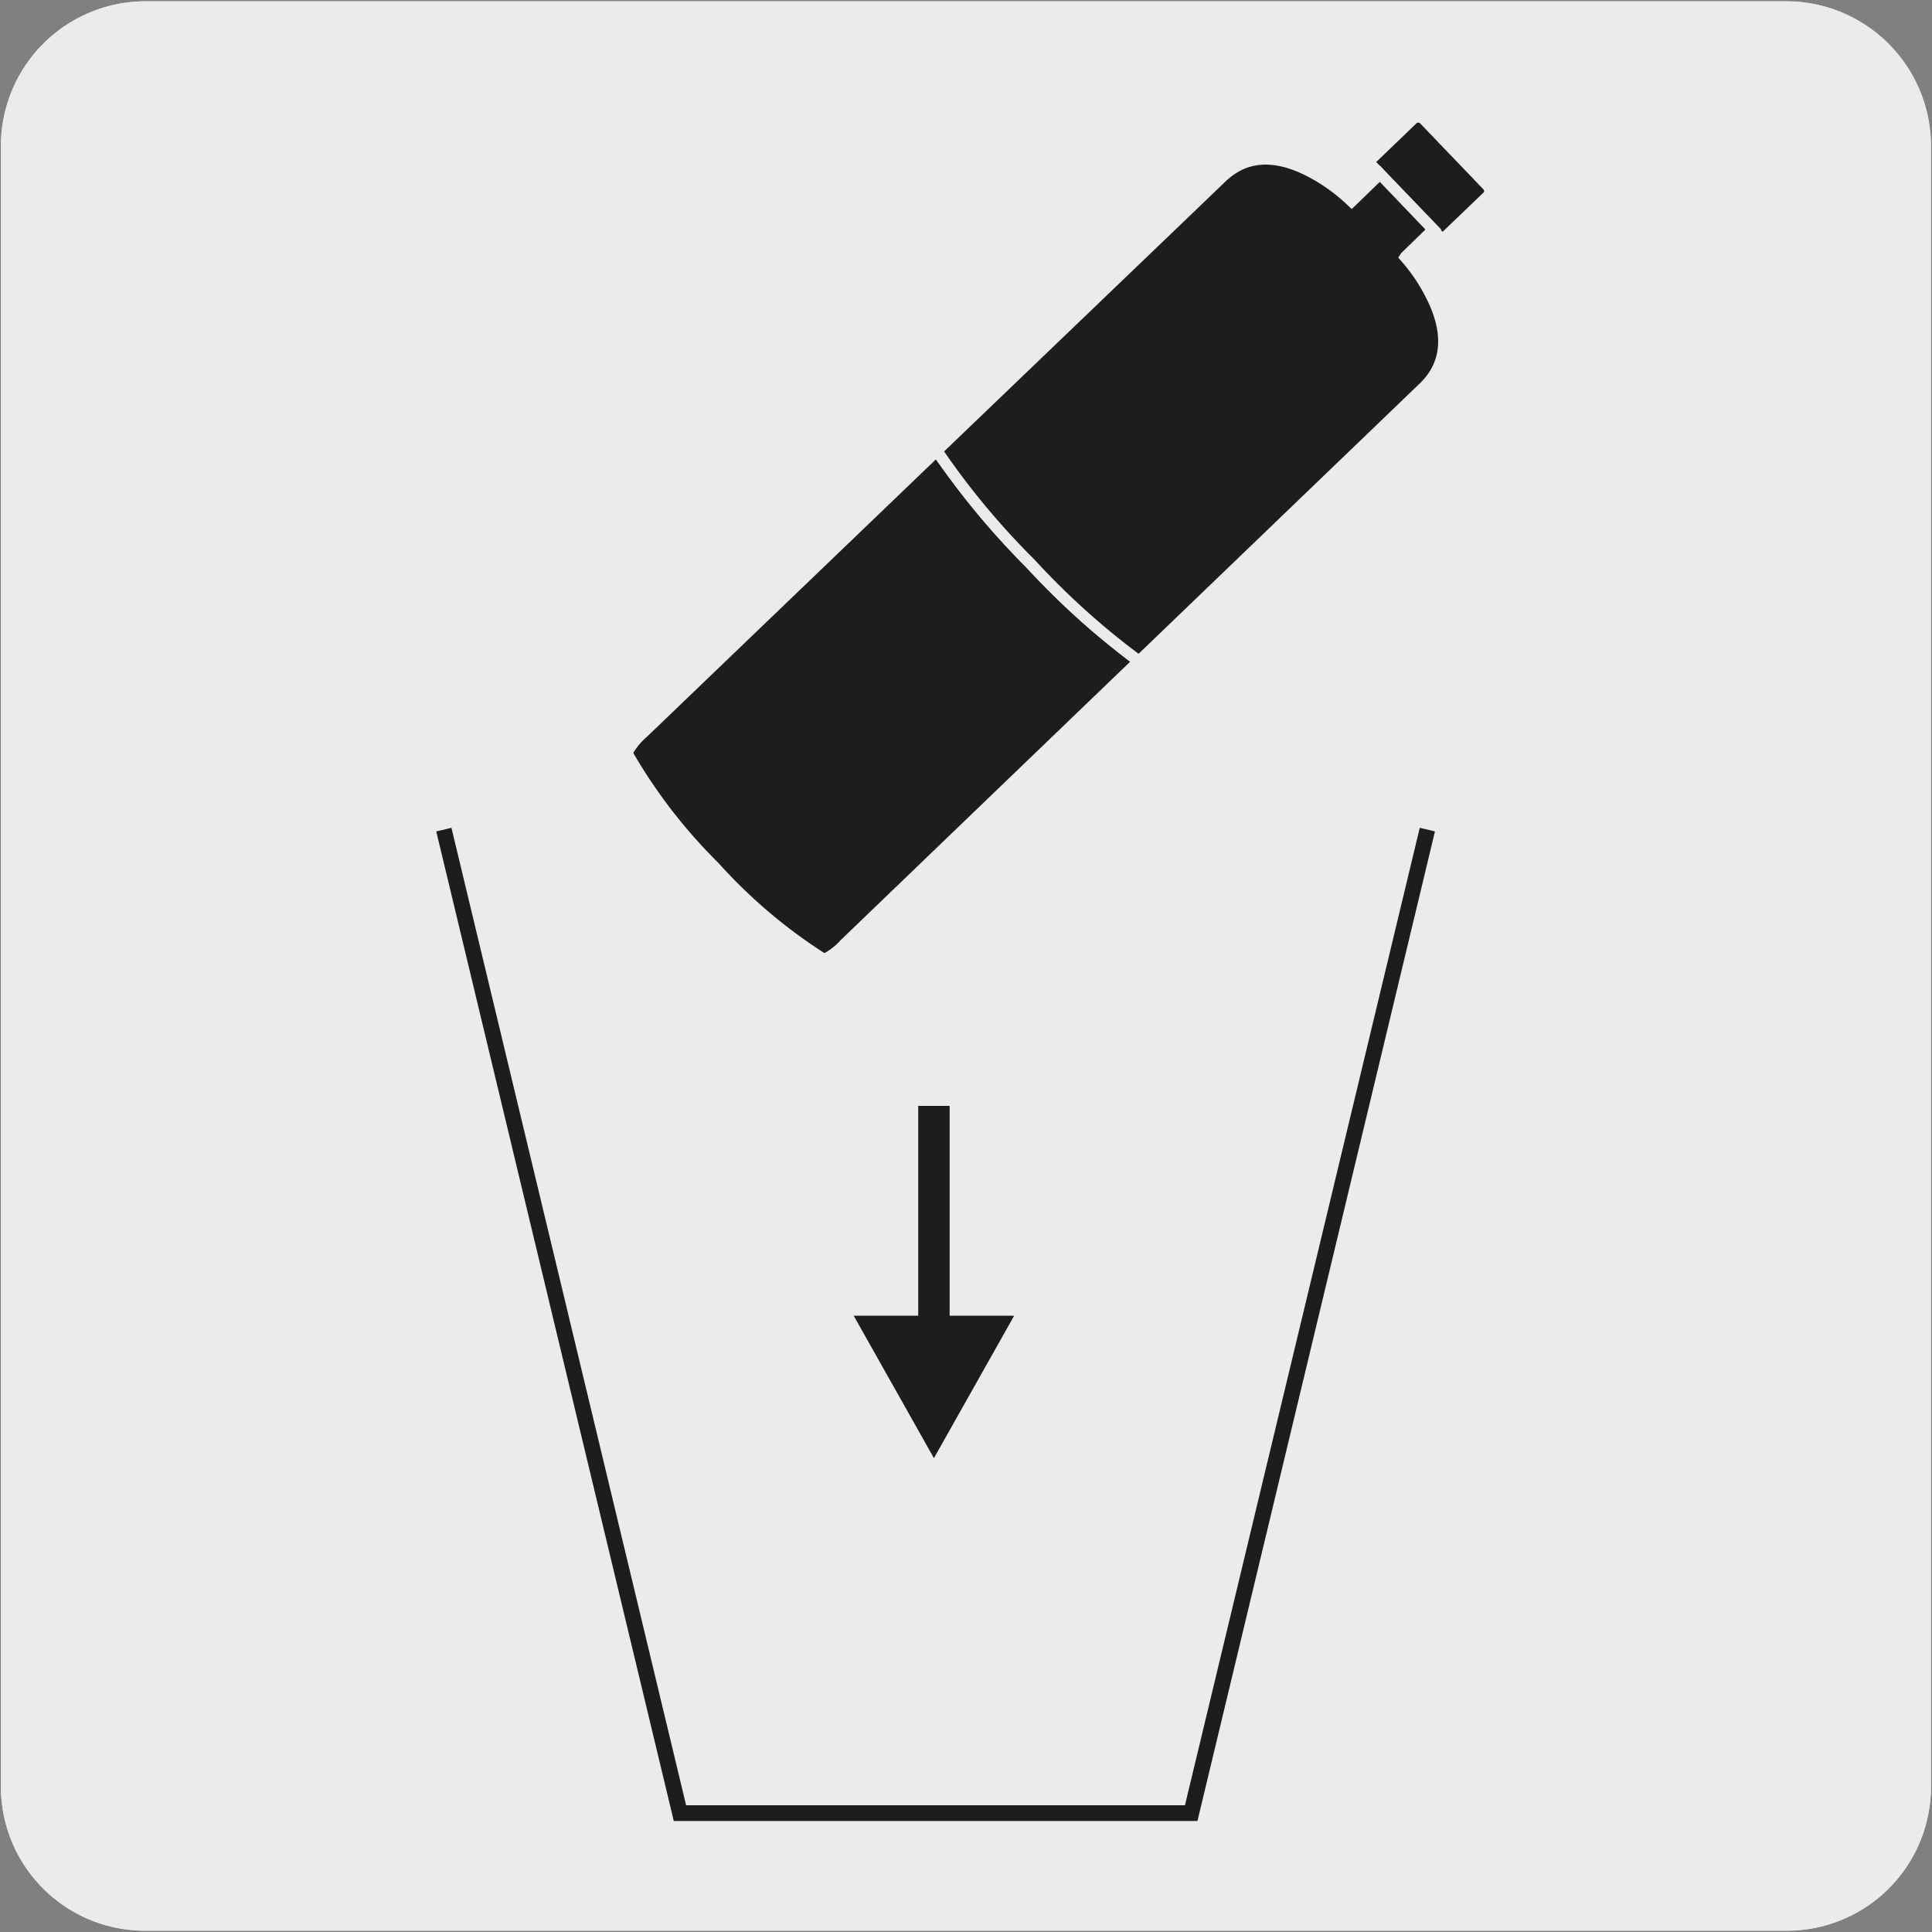<svg xmlns="http://www.w3.org/2000/svg" xmlns:xlink="http://www.w3.org/1999/xlink" viewBox="0 0 150 150"><rect x="0" y="0" width="150" height="150" fill="#808080" stroke="none"/><defs><style>.cls-1{fill:none;}.cls-2{fill:#ecebeb;}.cls-3{clip-path:url(#clip-path);}.cls-4{fill:#1d1d1b;}.cls-5{clip-path:url(#clip-path-2);}.cls-6{clip-path:url(#clip-path-3);}</style><clipPath id="clip-path"><rect class="cls-1" x="690.87" y="-160.3" width="128.29" height="133.3"/></clipPath><clipPath id="clip-path-2"><rect class="cls-1" x="177.27" y="7.23" width="135.75" height="135.75"/></clipPath><clipPath id="clip-path-3"><rect class="cls-1" x="177.27" y="7.23" width="151.78" height="135.9"/></clipPath></defs><g id="fondo_gris" data-name="fondo gris"><path class="cls-2" d="M11.32.1H138.64a11.25,11.25,0,0,1,11.28,11.21v127.4a11.19,11.19,0,0,1-11.2,11.19H11.27A11.19,11.19,0,0,1,.07,138.71h0V11.34A11.24,11.24,0,0,1,11.32.1Z"/><path class="cls-2" d="M11.32.1H138.64a11.25,11.25,0,0,1,11.28,11.21v127.4a11.19,11.19,0,0,1-11.2,11.19H11.27A11.19,11.19,0,0,1,.07,138.71h0V11.34A11.24,11.24,0,0,1,11.32.1Z"/></g><g id="Capa_3" data-name="Capa 3"><path class="cls-4" d="M106.23,12.57l5.78,6,3.5-3.35a.6.6,0,0,0,0-.86l-4.94-5.15a.61.61,0,0,0-.87,0Z"/><path class="cls-2" d="M112,19.22l-6.39-6.66,3.8-3.66a1,1,0,0,1,.73-.29h0a1,1,0,0,1,.73.32l5,5.15a1,1,0,0,1,.29.76,1,1,0,0,1-.32.73Zm-5.15-6.64L112,18l3.18-3.05a.17.17,0,0,0,.05-.11.21.21,0,0,0-.05-.13l-4.94-5.15a.23.23,0,0,0-.25,0Z"/><path class="cls-4" d="M64,74.37a4.05,4.05,0,0,0,1.63-1.11L88.44,51.32c-2.64-1.62-6.9-5.94-8.47-7.58S74.26,37.67,72.75,35L49.9,56.91a3.91,3.91,0,0,0-1.19,1.59c.78,1.65,2.95,4.79,6.76,8.76s6.87,6.27,8.48,7.11"/><path class="cls-2" d="M63.86,74.82l-.12-.06c-1.64-.86-4.76-3.21-8.59-7.2a40.21,40.21,0,0,1-6.84-8.87l-.05-.12v-.12c.11-.79,1.29-1.83,1.34-1.87L72.86,34.26l.27.49c1.54,2.76,5.87,7.35,7.16,8.69,1.67,1.73,5.82,5.93,8.38,7.5l.49.3L65.88,73.58h0s-1.1,1.15-1.89,1.23ZM49.17,58.46A40.72,40.72,0,0,0,55.78,67a40.2,40.2,0,0,0,8.23,7,4.7,4.7,0,0,0,1.25-1L87.74,51.38a65.87,65.87,0,0,1-8.08-7.33,65.63,65.63,0,0,1-7-8.38L50.2,57.23A4.69,4.69,0,0,0,49.17,58.46Z"/><path class="cls-4" d="M80,43.73a53.85,53.85,0,0,0,8.46,7.59l22.1-21.21c1.72-1.65,2-3.85.87-6.52A14.13,14.13,0,0,0,109.16,20l-.07-.07,2.19-2.12-4.15-4.33-2.19,2.12-.07-.06a14.39,14.39,0,0,0-3.47-2.41c-2.63-1.24-4.83-1-6.55.61L72.75,35A53.59,53.59,0,0,0,80,43.73"/><path class="cls-2" d="M88.5,51.87l-.29-.18A54.07,54.07,0,0,1,79.67,44a54.12,54.12,0,0,1-7.3-8.85l-.17-.3.25-.24,22.09-21.2c1.88-1.79,4.24-2,7-.69A14.4,14.4,0,0,1,104.93,15l2.21-2.14.3.32,4.46,4.64L109.7,20a14.71,14.71,0,0,1,2.12,3.43c1.22,2.86.89,5.22-1,7ZM73.3,35.05a58.9,58.9,0,0,0,7,8.38,58.54,58.54,0,0,0,8.1,7.33l21.84-21c1.58-1.52,1.84-3.55.78-6a13.56,13.56,0,0,0-2.18-3.44l-.28-.32.24-.36,1.87-1.82-3.54-3.7-2.18,2.11-.31-.29a13.52,13.52,0,0,0-3.42-2.39c-2.47-1.18-4.46-1-6.06.53Z"/><polygon class="cls-4" points="92.97 141.38 52.31 141.38 52.2 140.91 33.87 64.55 35.05 64.27 53.27 140.16 92 140.16 110.23 64.27 111.41 64.55 92.97 141.38"/><polygon class="cls-4" points="73.73 102.15 73.73 85.86 71.29 85.86 71.29 102.15 66.28 102.15 72.51 113.21 78.74 102.15 73.73 102.15"/><g class="cls-5"><g class="cls-6"><path class="cls-4" d="M144.26,61l-.13,0-26.37-7.39a.47.47,0,0,1,0-.91L254.62,16.6a.46.46,0,0,1,.47.14.47.47,0,0,1,.1.48L249,34a.44.44,0,0,1-.33.29L144.37,61ZM119.7,53.13,144.26,60,248.19,33.47,254,17.75ZM248.55,33.86h0Z"/></g><g class="cls-6"><path class="cls-4" d="M144.26,89.9a.43.43,0,0,1-.29-.1.47.47,0,0,1-.19-.37V60.51a.47.47,0,0,1,.36-.46L248.43,33.4a.49.49,0,0,1,.41.09.46.46,0,0,1,.18.38l-.32,29a.46.46,0,0,1-.36.45l-104,26.57Zm.47-29V88.82l103-26.32.31-28Z"/></g><g class="cls-6"><path class="cls-4" d="M225.52,216.46a.46.46,0,0,1-.37-.18L117.2,82.19a.48.48,0,0,1-.11-.3l.32-28.78a.48.48,0,0,1,.32-.44.49.49,0,0,1,.53.15L226.2,186.92a.47.47,0,0,1,.1.3L226,216a.47.47,0,0,1-.31.44ZM118,81.73l107,132.93.29-27.28-107-132.94Z"/></g><g class="cls-6"><path class="cls-4" d="M225.83,187.7a.47.47,0,0,1-.37-.18L117.52,53.41a.47.47,0,0,1,0-.55.47.47,0,0,1,.53-.2l26.36,7.39a.49.49,0,0,1,.24.15l89.81,108.69a.46.46,0,0,1,.07.5l-8.24,18a.47.47,0,0,1-.37.27ZM119.19,54,225.72,186.33l7.79-17.07L144,60.92Z"/></g></g></g></svg>